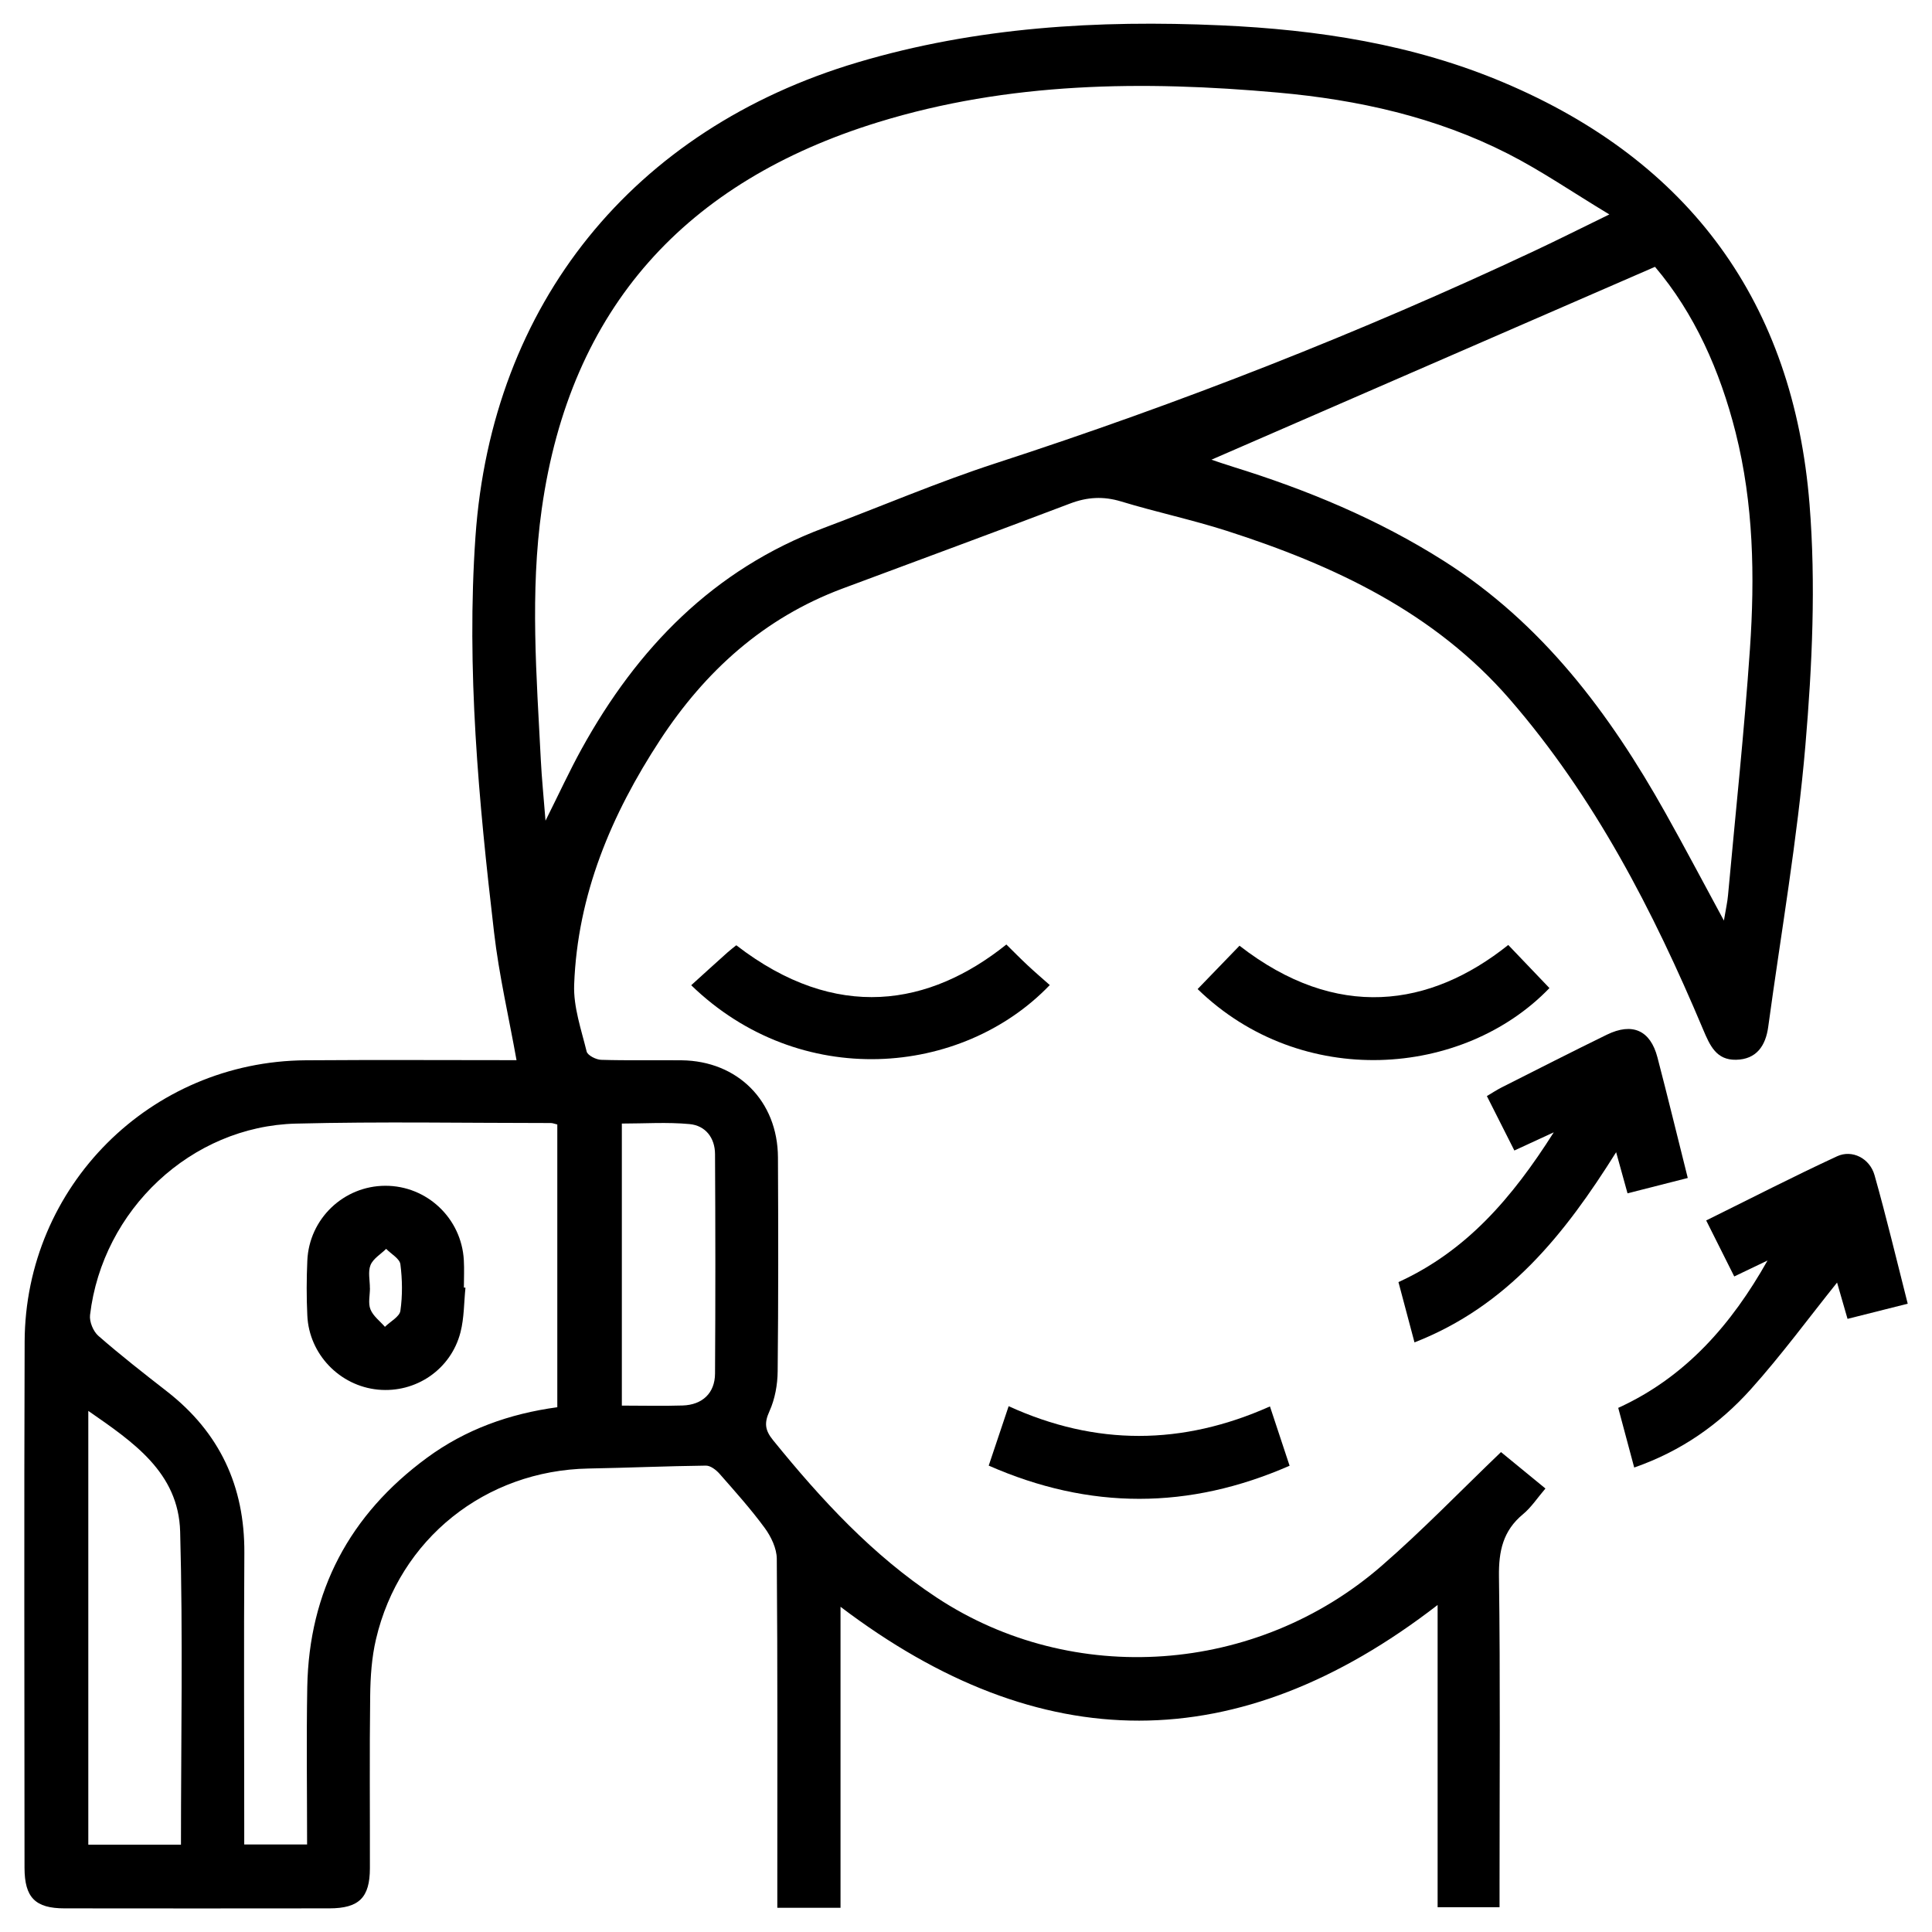 <?xml version="1.0" encoding="UTF-8"?> <svg xmlns="http://www.w3.org/2000/svg" id="Capa_1" data-name="Capa 1" viewBox="0 0 332.56 332.56"><path d="m144.69,328.39h-10.89c0-1.38,0-2.68,0-3.97,0-18.7.06-37.4-.09-56.1-.01-1.79-.98-3.81-2.07-5.3-2.39-3.26-5.11-6.29-7.78-9.33-.59-.67-1.56-1.42-2.35-1.41-6.74.08-13.47.38-20.21.5-17.74.33-32.54,12.1-36.58,29.38-.74,3.14-.96,6.46-1,9.7-.13,9.91-.03,19.83-.05,29.74-.01,5.04-1.87,6.88-6.96,6.89-15.2.02-30.4.02-45.61,0-5.04,0-6.87-1.87-6.88-6.97-.01-30.19-.09-60.38.02-90.57.1-26.74,21.63-48.25,48.37-48.44,12.27-.09,24.54-.02,36.3-.02-1.32-7.39-3.02-14.66-3.87-22.02-2.64-22.6-4.78-45.26-3.2-68.07,2.79-40.1,27.14-70.17,65.77-81.66,20.46-6.09,41.35-7.32,62.49-6.38,16.74.74,33.15,3.26,48.7,9.83,32.15,13.58,49.91,38,52.68,72.61,1.1,13.72.46,27.71-.71,41.46-1.38,16.22-4.2,32.33-6.4,48.48-.44,3.26-2.01,5.61-5.54,5.68-3.4.07-4.5-2.44-5.68-5.24-8.59-20.4-18.68-39.99-33.28-56.82-12.98-14.97-30.26-23.06-48.69-28.98-5.99-1.92-12.17-3.23-18.19-5.06-3.07-.93-5.84-.77-8.81.36-13.03,4.95-26.1,9.76-39.16,14.63-13.5,5.04-23.61,14.18-31.4,26.07-8.39,12.82-14.22,26.63-14.79,42.13-.14,3.81,1.22,7.7,2.15,11.49.16.66,1.61,1.4,2.49,1.43,4.61.14,9.23.03,13.85.08,9.65.11,16.54,7,16.59,16.71.06,12.28.08,24.56-.05,36.84-.02,2.3-.47,4.77-1.41,6.85-.94,2.06-.77,3.29.64,5.02,8.27,10.19,17.12,19.8,28.14,27.06,23.45,15.47,55.04,13.26,76.57-5.44,7.04-6.11,13.53-12.85,20.57-19.6,2.11,1.73,4.75,3.89,7.65,6.27-1.39,1.62-2.44,3.25-3.87,4.43-3.44,2.85-4.19,6.35-4.13,10.71.24,17.68.1,35.37.1,53.06,0,1.22,0,2.43,0,3.87h-10.66v-52.02c-34.37,26.57-68.36,26.42-102.78.31v51.84Zm-50.78-187.14c2.36-4.72,4.14-8.59,6.19-12.31,9.59-17.39,22.72-30.94,41.69-38.06,9.88-3.71,19.61-7.89,29.64-11.15,31.68-10.3,62.63-22.41,92.77-36.58,3.92-1.84,7.79-3.79,12.82-6.24-6.39-3.85-11.74-7.54-17.48-10.46-12.39-6.31-25.78-9.28-39.53-10.51-23.24-2.09-46.38-1.84-68.9,5.11-32.96,10.17-52.97,31.83-57.86,66.58-2.03,14.39-.89,28.77-.16,43.15.16,3.19.49,6.38.81,10.48Zm202.83,17.21c.34-2.04.61-3.2.71-4.37,1.29-14.12,2.8-28.23,3.77-42.37.86-12.49.63-24.99-2.46-37.26-2.7-10.71-7.12-20.56-13.88-28.53-25.74,11.2-51.12,22.23-76.35,33.2.99.33,2.35.8,3.73,1.23,12.72,3.94,24.93,9.01,36.23,16.17,16.97,10.75,28.55,26.21,38.18,43.39,3.29,5.86,6.42,11.81,10.07,18.54Zm-200.81,35.1c-.48-.11-.79-.25-1.11-.25-14.63,0-29.27-.27-43.9.1-18.02.46-33.28,14.85-35.42,32.94-.14,1.15.55,2.83,1.44,3.6,3.81,3.33,7.81,6.45,11.8,9.56,9.07,7.06,13.39,16.32,13.32,27.8-.1,15.54-.02,31.08-.02,46.62v3.56h10.82c0-9.14-.13-18.11.03-27.09.3-16.53,7.29-29.68,20.58-39.45,6.64-4.89,14.2-7.6,22.46-8.72v-48.68Zm-64.78,123.97c0-18.17.35-36.04-.14-53.89-.28-10.2-8.14-15.45-15.81-20.78v74.67h15.94Zm75.9-75.58c3.74,0,7.1.09,10.46-.02,3.39-.11,5.55-2.13,5.57-5.49.08-12.59.07-25.18,0-37.78-.01-2.81-1.65-4.92-4.39-5.17-3.85-.36-7.75-.09-11.65-.09v48.56Z"></path><path d="m267.43,194.92c-2.77,1.27-4.64,2.14-6.76,3.12-1.56-3.09-3.07-6.07-4.73-9.37.91-.54,1.71-1.07,2.56-1.5,6.02-3.04,12.02-6.1,18.08-9.06,4.4-2.15,7.5-.77,8.72,3.9,1.76,6.74,3.4,13.5,5.22,20.76-3.44.87-6.76,1.72-10.37,2.64-.62-2.24-1.21-4.36-1.96-7.08-8.82,14.07-18.63,26.46-34.71,32.74-.96-3.6-1.84-6.91-2.76-10.38,11.67-5.33,19.54-14.44,26.72-25.76Z"></path><path d="m304.24,216.98c-1.8.86-3.6,1.72-5.72,2.74-1.59-3.16-3.12-6.21-4.83-9.64,7.66-3.78,15.02-7.57,22.52-11.04,2.6-1.21,5.64.34,6.46,3.25,2.04,7.21,3.77,14.51,5.71,22.12-3.56.9-6.8,1.71-10.36,2.61-.63-2.19-1.24-4.3-1.8-6.25-4.9,6.11-9.59,12.51-14.86,18.38-5.38,5.98-11.88,10.61-20.06,13.46-.93-3.46-1.81-6.77-2.75-10.27,11.63-5.3,19.54-14.43,25.69-25.35Z"></path><path d="m118.98,169.59c2.08-1.89,4.15-3.77,6.24-5.64.49-.44,1.02-.84,1.52-1.24,17.25,13.32,33.3,10.43,46.49-.13,1.2,1.18,2.42,2.43,3.7,3.62,1.23,1.15,2.52,2.25,3.77,3.36-15.16,15.81-43.02,18.16-61.72.03Z"></path><path d="m259.62,162.66c2.45,2.57,4.77,4.99,7.09,7.42-14.84,15.41-42.69,17.55-60.56.17,2.4-2.48,4.8-4.97,7.21-7.46,16.73,13,32.82,10.61,46.26-.13Z"></path><path d="m218.6,242.09c1.29,3.91,2.34,7.08,3.38,10.21-17.32,7.58-34.4,7.62-51.79-.02,1.07-3.18,2.15-6.41,3.43-10.23,15,6.85,29.88,6.78,44.98.04Z"></path><path d="m80.12,221.66c-.26,2.56-.22,5.19-.85,7.65-1.64,6.43-7.71,10.52-14.21,9.89-6.58-.64-11.86-6.09-12.16-12.76-.15-3.14-.14-6.3,0-9.44.31-7.22,6.26-12.87,13.42-12.89,7.16-.02,13.12,5.59,13.52,12.8.09,1.57.01,3.15.01,4.72.09,0,.17.02.26.02Zm-16.44.08c0,1.23-.34,2.59.09,3.65.46,1.15,1.63,2.01,2.49,3,.93-.92,2.52-1.74,2.66-2.76.38-2.63.34-5.38,0-8.01-.13-.97-1.59-1.77-2.45-2.65-.93.92-2.24,1.68-2.69,2.79-.47,1.15-.1,2.64-.11,3.98Z"></path></svg> 